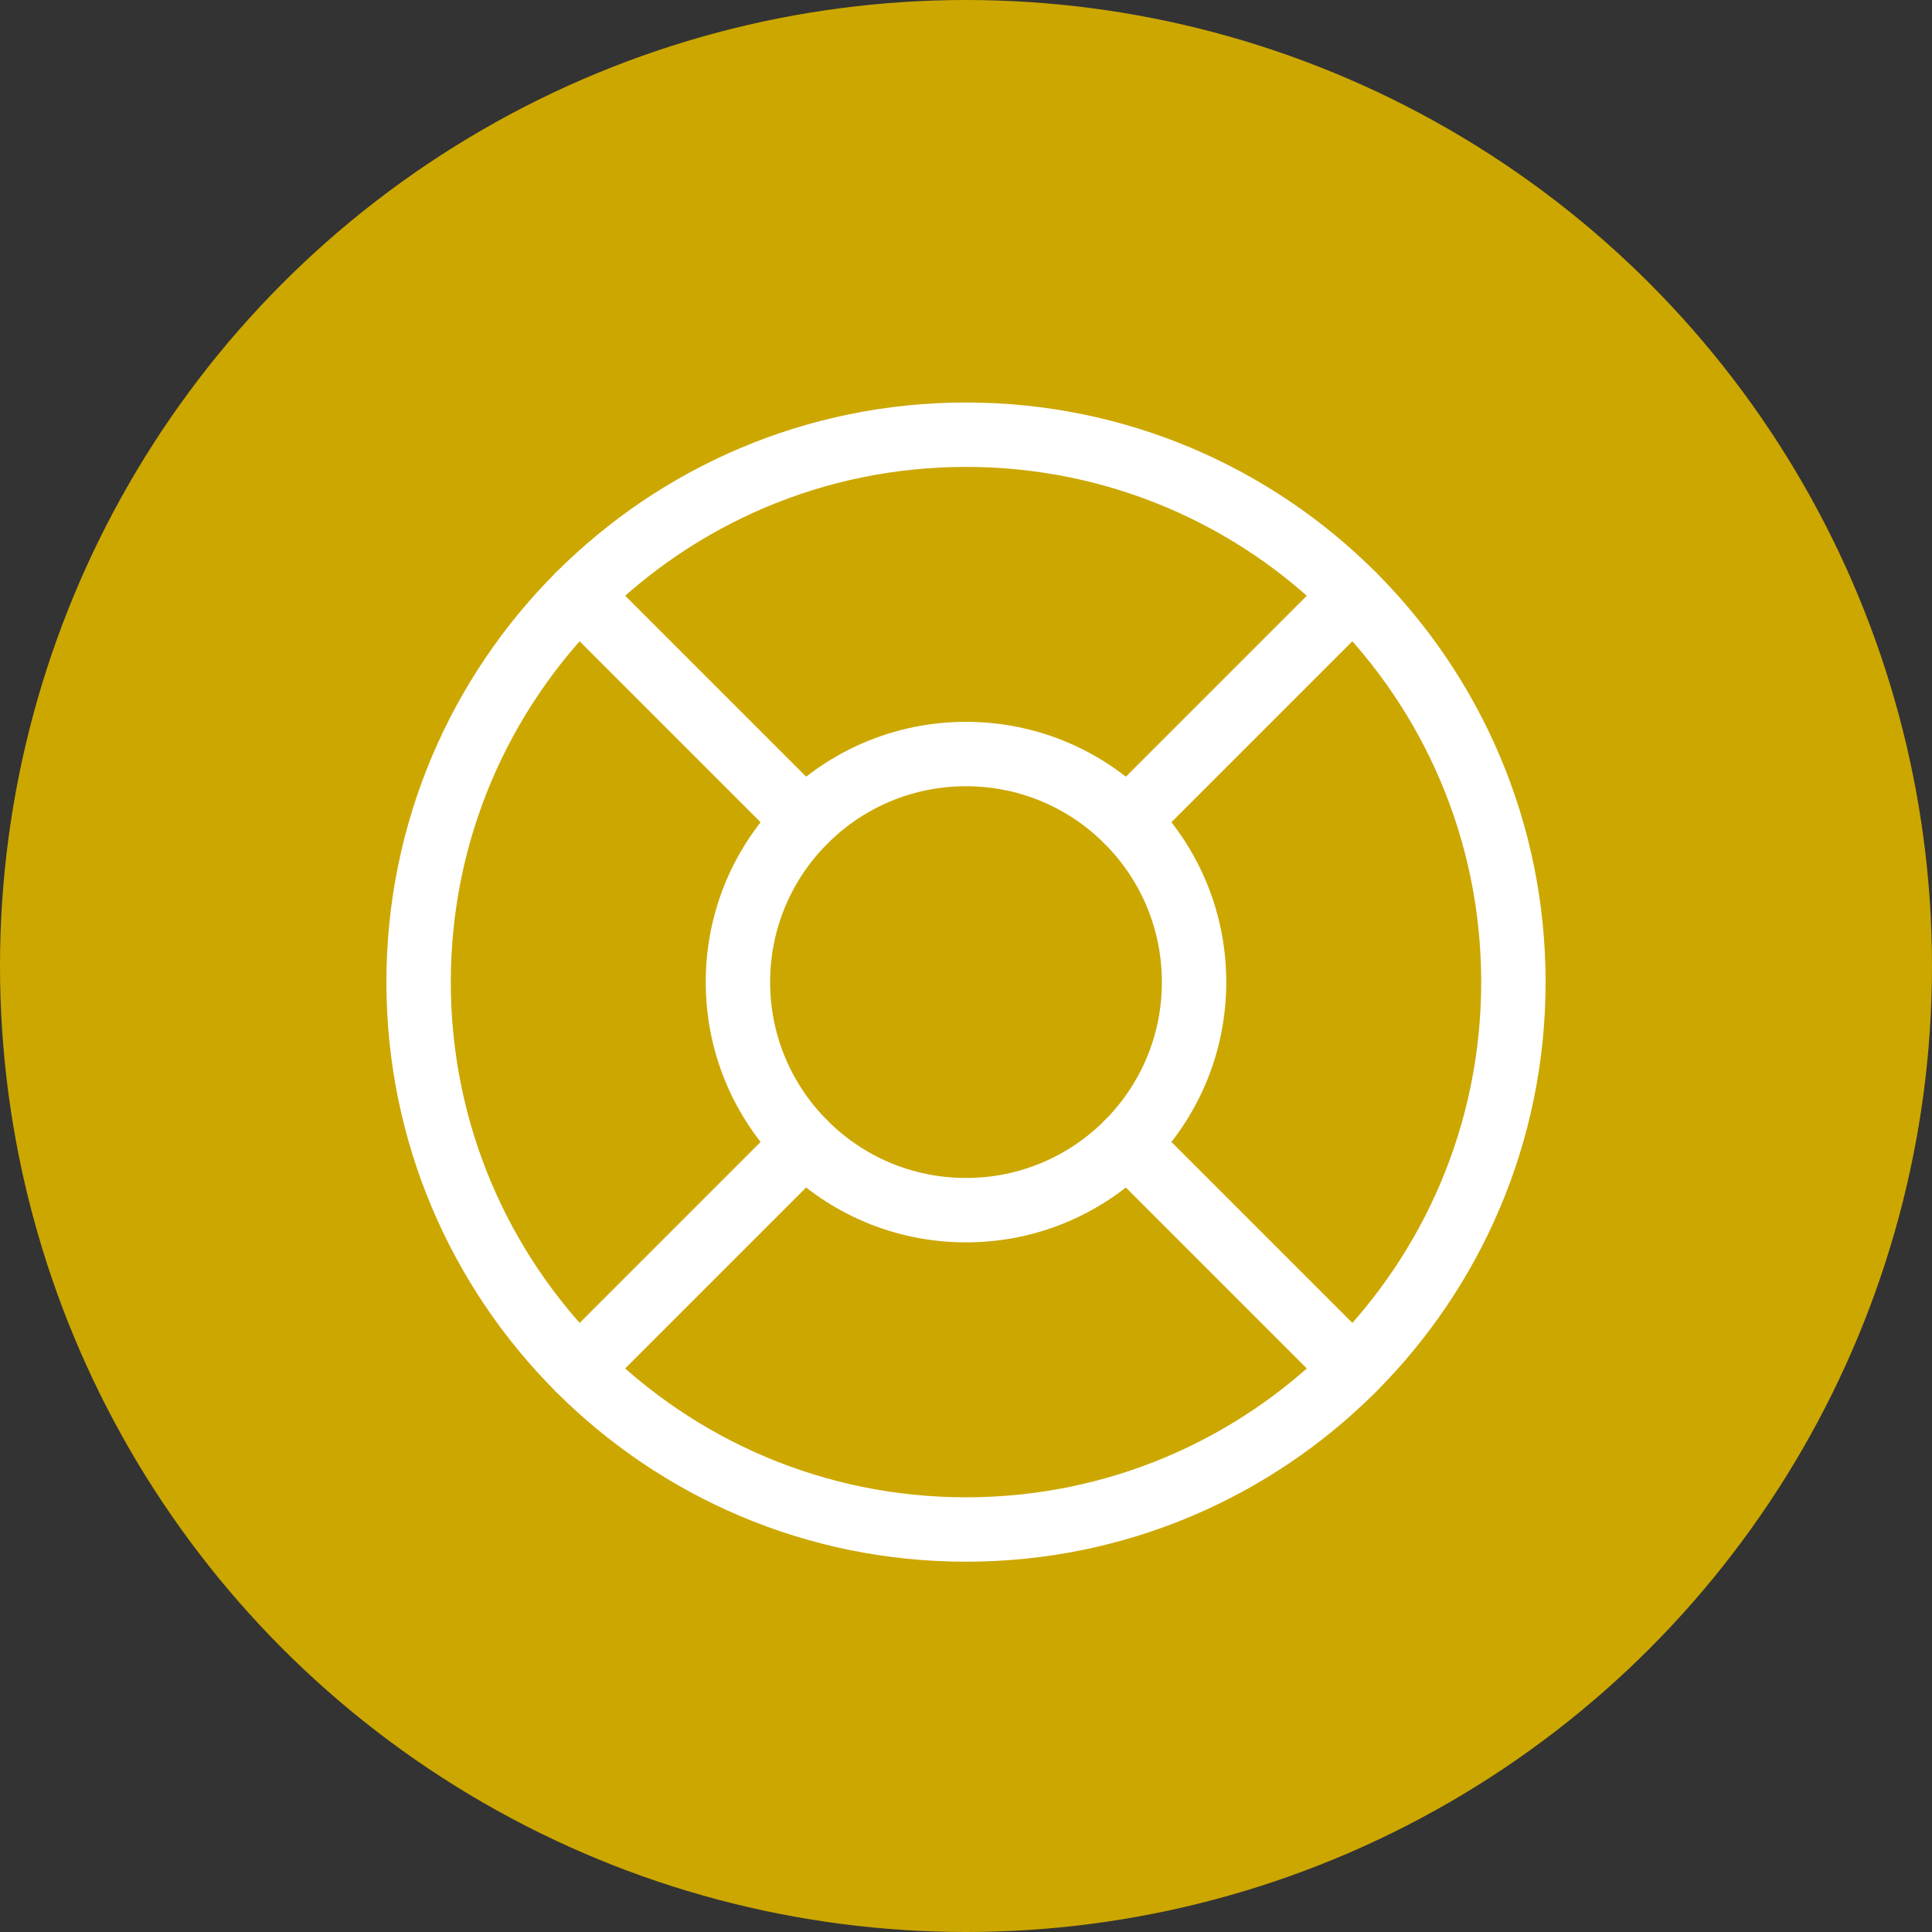 <svg xmlns="http://www.w3.org/2000/svg" width="60" height="60" viewBox="0 0 60 60" fill="none"><rect x="0" y="0" width="60" height="60" fill="#333333" stroke="none"/><g id="Group 124"><g id="Group 97"><circle id="Ellipse 5" cx="30" cy="30" r="30" fill="#CCA700"></circle><g id="Group 116"><path id="Vector" d="M30 47.5C39.389 47.5 47 39.889 47 30.5C47 21.111 39.389 13.5 30 13.5C20.611 13.5 13 21.111 13 30.5C13 39.889 20.611 47.5 30 47.5Z" stroke="white" stroke-width="2" stroke-linecap="round" stroke-linejoin="round"></path><path id="Vector_2" d="M30 37.583C33.912 37.583 37.083 34.412 37.083 30.5C37.083 26.588 33.912 23.417 30 23.417C26.088 23.417 22.917 26.588 22.917 30.5C22.917 34.412 26.088 37.583 30 37.583Z" stroke="white" stroke-width="2" stroke-linecap="round" stroke-linejoin="round"></path><path id="Vector_3" d="M24.992 25.492L17.98 18.48" stroke="white" stroke-width="2" stroke-linecap="round" stroke-linejoin="round"></path><path id="Vector_4" d="M35.008 25.492L42.02 18.48" stroke="white" stroke-width="2" stroke-linecap="round" stroke-linejoin="round"></path><path id="Vector_5" d="M35.008 35.508L42.02 42.52" stroke="white" stroke-width="2" stroke-linecap="round" stroke-linejoin="round"></path><path id="Vector_6" d="M24.992 35.508L17.98 42.52" stroke="white" stroke-width="2" stroke-linecap="round" stroke-linejoin="round"></path></g></g></g></svg>